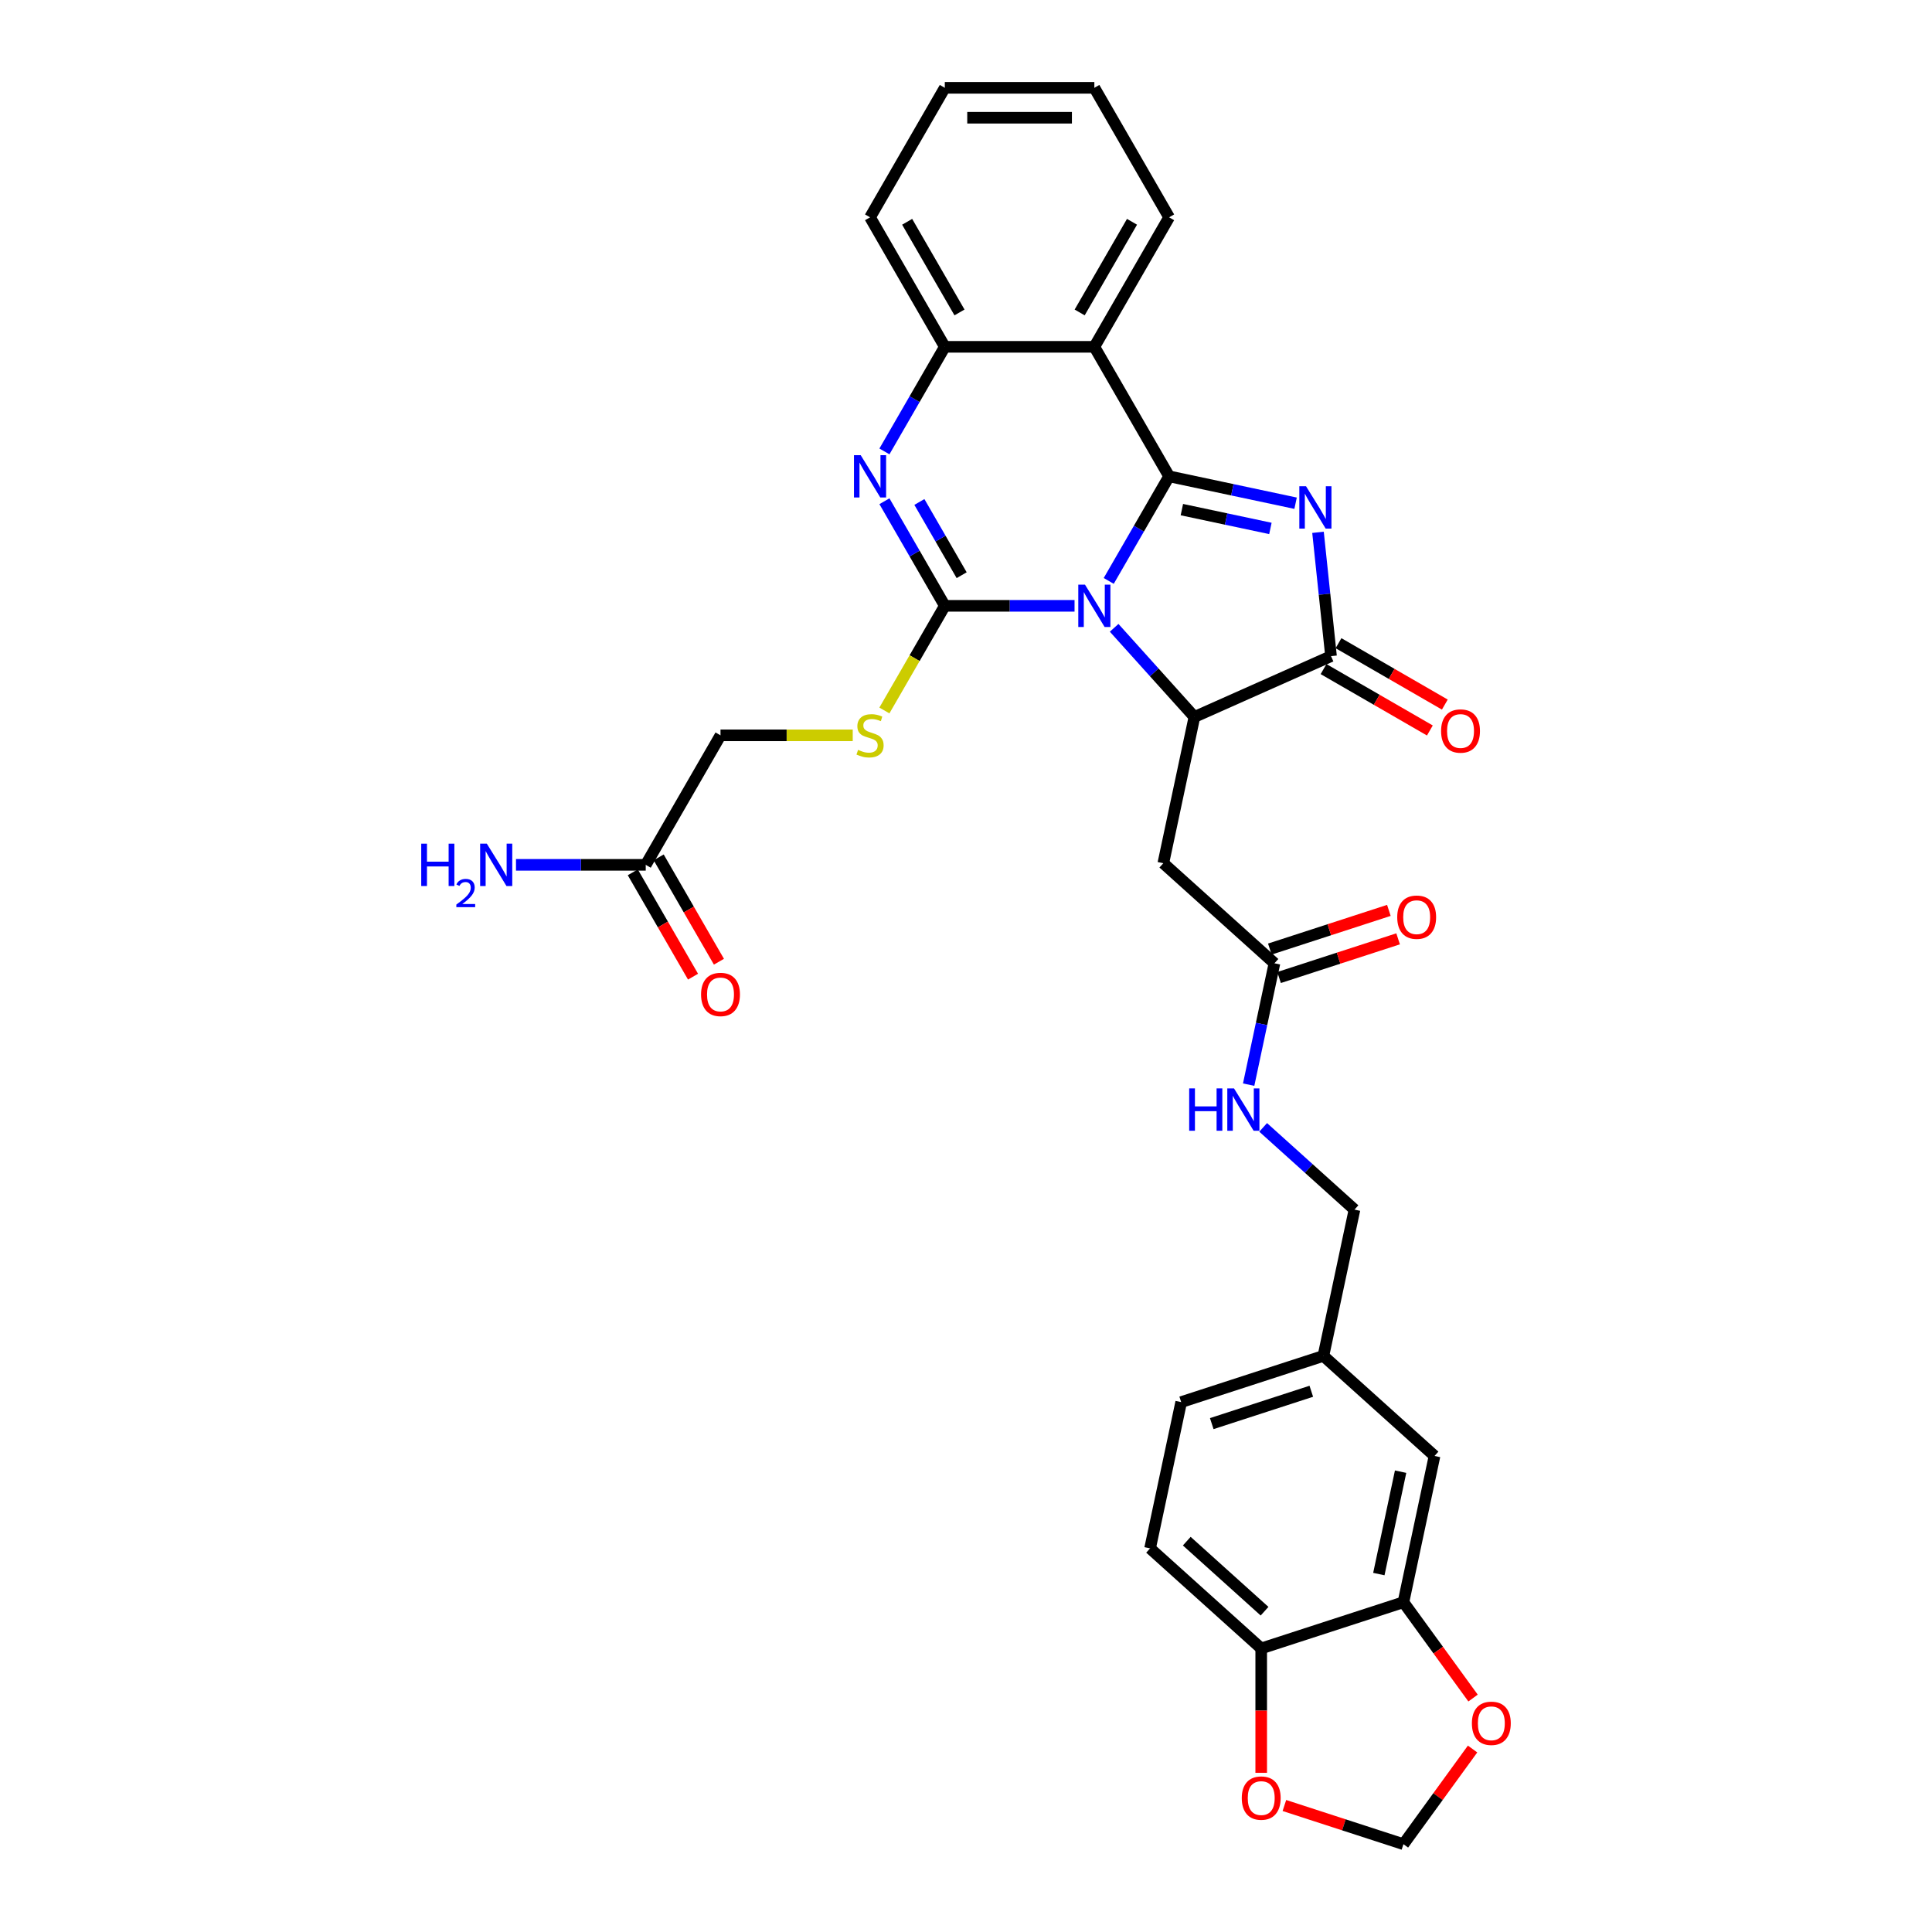 <?xml version='1.0' encoding='iso-8859-1'?>
<svg version='1.1' baseProfile='full'
              xmlns='http://www.w3.org/2000/svg'
                      xmlns:rdkit='http://www.rdkit.org/xml'
                      xmlns:xlink='http://www.w3.org/1999/xlink'
                  xml:space='preserve'
width='1000px' height='1000px' viewBox='0 0 1000 1000'>
<!-- END OF HEADER -->
<rect style='opacity:1.0;fill:#FFFFFF;stroke:none' width='1000' height='1000' x='0' y='0'> </rect>
<path class='bond-0' d='M 573.879,300.683 L 589.507,273.615' style='fill:none;fill-rule:evenodd;stroke:#0000FF;stroke-width:6px;stroke-linecap:butt;stroke-linejoin:miter;stroke-opacity:1' />
<path class='bond-0' d='M 589.507,273.615 L 605.134,246.547' style='fill:none;fill-rule:evenodd;stroke:#000000;stroke-width:6px;stroke-linecap:butt;stroke-linejoin:miter;stroke-opacity:1' />
<path class='bond-1' d='M 556.186,313.578 L 522.61,313.578' style='fill:none;fill-rule:evenodd;stroke:#0000FF;stroke-width:6px;stroke-linecap:butt;stroke-linejoin:miter;stroke-opacity:1' />
<path class='bond-1' d='M 522.61,313.578 L 489.033,313.578' style='fill:none;fill-rule:evenodd;stroke:#000000;stroke-width:6px;stroke-linecap:butt;stroke-linejoin:miter;stroke-opacity:1' />
<path class='bond-3' d='M 576.682,324.96 L 597.453,348.029' style='fill:none;fill-rule:evenodd;stroke:#0000FF;stroke-width:6px;stroke-linecap:butt;stroke-linejoin:miter;stroke-opacity:1' />
<path class='bond-3' d='M 597.453,348.029 L 618.225,371.098' style='fill:none;fill-rule:evenodd;stroke:#000000;stroke-width:6px;stroke-linecap:butt;stroke-linejoin:miter;stroke-opacity:1' />
<path class='bond-2' d='M 605.134,246.547 L 637.865,253.504' style='fill:none;fill-rule:evenodd;stroke:#000000;stroke-width:6px;stroke-linecap:butt;stroke-linejoin:miter;stroke-opacity:1' />
<path class='bond-2' d='M 637.865,253.504 L 670.596,260.462' style='fill:none;fill-rule:evenodd;stroke:#0000FF;stroke-width:6px;stroke-linecap:butt;stroke-linejoin:miter;stroke-opacity:1' />
<path class='bond-2' d='M 611.735,263.776 L 634.646,268.646' style='fill:none;fill-rule:evenodd;stroke:#000000;stroke-width:6px;stroke-linecap:butt;stroke-linejoin:miter;stroke-opacity:1' />
<path class='bond-2' d='M 634.646,268.646 L 657.558,273.516' style='fill:none;fill-rule:evenodd;stroke:#0000FF;stroke-width:6px;stroke-linecap:butt;stroke-linejoin:miter;stroke-opacity:1' />
<path class='bond-6' d='M 605.134,246.547 L 566.434,179.516' style='fill:none;fill-rule:evenodd;stroke:#000000;stroke-width:6px;stroke-linecap:butt;stroke-linejoin:miter;stroke-opacity:1' />
<path class='bond-4' d='M 489.033,313.578 L 473.406,286.51' style='fill:none;fill-rule:evenodd;stroke:#000000;stroke-width:6px;stroke-linecap:butt;stroke-linejoin:miter;stroke-opacity:1' />
<path class='bond-4' d='M 473.406,286.51 L 457.778,259.442' style='fill:none;fill-rule:evenodd;stroke:#0000FF;stroke-width:6px;stroke-linecap:butt;stroke-linejoin:miter;stroke-opacity:1' />
<path class='bond-4' d='M 497.751,297.718 L 486.812,278.77' style='fill:none;fill-rule:evenodd;stroke:#000000;stroke-width:6px;stroke-linecap:butt;stroke-linejoin:miter;stroke-opacity:1' />
<path class='bond-4' d='M 486.812,278.77 L 475.872,259.823' style='fill:none;fill-rule:evenodd;stroke:#0000FF;stroke-width:6px;stroke-linecap:butt;stroke-linejoin:miter;stroke-opacity:1' />
<path class='bond-9' d='M 489.033,313.578 L 473.397,340.662' style='fill:none;fill-rule:evenodd;stroke:#000000;stroke-width:6px;stroke-linecap:butt;stroke-linejoin:miter;stroke-opacity:1' />
<path class='bond-9' d='M 473.397,340.662 L 457.76,367.745' style='fill:none;fill-rule:evenodd;stroke:#CCCC00;stroke-width:6px;stroke-linecap:butt;stroke-linejoin:miter;stroke-opacity:1' />
<path class='bond-32' d='M 682.199,275.535 L 685.566,307.576' style='fill:none;fill-rule:evenodd;stroke:#0000FF;stroke-width:6px;stroke-linecap:butt;stroke-linejoin:miter;stroke-opacity:1' />
<path class='bond-32' d='M 685.566,307.576 L 688.934,339.616' style='fill:none;fill-rule:evenodd;stroke:#000000;stroke-width:6px;stroke-linecap:butt;stroke-linejoin:miter;stroke-opacity:1' />
<path class='bond-5' d='M 618.225,371.098 L 688.934,339.616' style='fill:none;fill-rule:evenodd;stroke:#000000;stroke-width:6px;stroke-linecap:butt;stroke-linejoin:miter;stroke-opacity:1' />
<path class='bond-8' d='M 618.225,371.098 L 602.133,446.807' style='fill:none;fill-rule:evenodd;stroke:#000000;stroke-width:6px;stroke-linecap:butt;stroke-linejoin:miter;stroke-opacity:1' />
<path class='bond-7' d='M 457.778,233.652 L 473.406,206.584' style='fill:none;fill-rule:evenodd;stroke:#0000FF;stroke-width:6px;stroke-linecap:butt;stroke-linejoin:miter;stroke-opacity:1' />
<path class='bond-7' d='M 473.406,206.584 L 489.033,179.516' style='fill:none;fill-rule:evenodd;stroke:#000000;stroke-width:6px;stroke-linecap:butt;stroke-linejoin:miter;stroke-opacity:1' />
<path class='bond-15' d='M 685.064,346.32 L 712.581,362.206' style='fill:none;fill-rule:evenodd;stroke:#000000;stroke-width:6px;stroke-linecap:butt;stroke-linejoin:miter;stroke-opacity:1' />
<path class='bond-15' d='M 712.581,362.206 L 740.098,378.093' style='fill:none;fill-rule:evenodd;stroke:#FF0000;stroke-width:6px;stroke-linecap:butt;stroke-linejoin:miter;stroke-opacity:1' />
<path class='bond-15' d='M 692.804,332.913 L 720.321,348.8' style='fill:none;fill-rule:evenodd;stroke:#000000;stroke-width:6px;stroke-linecap:butt;stroke-linejoin:miter;stroke-opacity:1' />
<path class='bond-15' d='M 720.321,348.8 L 747.838,364.687' style='fill:none;fill-rule:evenodd;stroke:#FF0000;stroke-width:6px;stroke-linecap:butt;stroke-linejoin:miter;stroke-opacity:1' />
<path class='bond-27' d='M 566.434,179.516 L 605.134,112.485' style='fill:none;fill-rule:evenodd;stroke:#000000;stroke-width:6px;stroke-linecap:butt;stroke-linejoin:miter;stroke-opacity:1' />
<path class='bond-27' d='M 558.833,161.722 L 585.923,114.8' style='fill:none;fill-rule:evenodd;stroke:#000000;stroke-width:6px;stroke-linecap:butt;stroke-linejoin:miter;stroke-opacity:1' />
<path class='bond-33' d='M 566.434,179.516 L 489.033,179.516' style='fill:none;fill-rule:evenodd;stroke:#000000;stroke-width:6px;stroke-linecap:butt;stroke-linejoin:miter;stroke-opacity:1' />
<path class='bond-29' d='M 489.033,179.516 L 450.333,112.485' style='fill:none;fill-rule:evenodd;stroke:#000000;stroke-width:6px;stroke-linecap:butt;stroke-linejoin:miter;stroke-opacity:1' />
<path class='bond-29' d='M 496.634,161.722 L 469.544,114.8' style='fill:none;fill-rule:evenodd;stroke:#000000;stroke-width:6px;stroke-linecap:butt;stroke-linejoin:miter;stroke-opacity:1' />
<path class='bond-10' d='M 602.133,446.807 L 659.652,498.599' style='fill:none;fill-rule:evenodd;stroke:#000000;stroke-width:6px;stroke-linecap:butt;stroke-linejoin:miter;stroke-opacity:1' />
<path class='bond-22' d='M 441.37,380.609 L 407.151,380.609' style='fill:none;fill-rule:evenodd;stroke:#CCCC00;stroke-width:6px;stroke-linecap:butt;stroke-linejoin:miter;stroke-opacity:1' />
<path class='bond-22' d='M 407.151,380.609 L 372.932,380.609' style='fill:none;fill-rule:evenodd;stroke:#000000;stroke-width:6px;stroke-linecap:butt;stroke-linejoin:miter;stroke-opacity:1' />
<path class='bond-18' d='M 659.652,498.599 L 652.977,530.006' style='fill:none;fill-rule:evenodd;stroke:#000000;stroke-width:6px;stroke-linecap:butt;stroke-linejoin:miter;stroke-opacity:1' />
<path class='bond-18' d='M 652.977,530.006 L 646.301,561.413' style='fill:none;fill-rule:evenodd;stroke:#0000FF;stroke-width:6px;stroke-linecap:butt;stroke-linejoin:miter;stroke-opacity:1' />
<path class='bond-20' d='M 662.044,505.96 L 692.852,495.95' style='fill:none;fill-rule:evenodd;stroke:#000000;stroke-width:6px;stroke-linecap:butt;stroke-linejoin:miter;stroke-opacity:1' />
<path class='bond-20' d='M 692.852,495.95 L 723.66,485.94' style='fill:none;fill-rule:evenodd;stroke:#FF0000;stroke-width:6px;stroke-linecap:butt;stroke-linejoin:miter;stroke-opacity:1' />
<path class='bond-20' d='M 657.261,491.237 L 688.068,481.227' style='fill:none;fill-rule:evenodd;stroke:#000000;stroke-width:6px;stroke-linecap:butt;stroke-linejoin:miter;stroke-opacity:1' />
<path class='bond-20' d='M 688.068,481.227 L 718.876,471.217' style='fill:none;fill-rule:evenodd;stroke:#FF0000;stroke-width:6px;stroke-linecap:butt;stroke-linejoin:miter;stroke-opacity:1' />
<path class='bond-11' d='M 726.415,829.309 L 742.507,753.599' style='fill:none;fill-rule:evenodd;stroke:#000000;stroke-width:6px;stroke-linecap:butt;stroke-linejoin:miter;stroke-opacity:1' />
<path class='bond-11' d='M 713.687,814.734 L 724.952,761.737' style='fill:none;fill-rule:evenodd;stroke:#000000;stroke-width:6px;stroke-linecap:butt;stroke-linejoin:miter;stroke-opacity:1' />
<path class='bond-13' d='M 726.415,829.309 L 744.433,854.108' style='fill:none;fill-rule:evenodd;stroke:#000000;stroke-width:6px;stroke-linecap:butt;stroke-linejoin:miter;stroke-opacity:1' />
<path class='bond-13' d='M 744.433,854.108 L 762.451,878.908' style='fill:none;fill-rule:evenodd;stroke:#FF0000;stroke-width:6px;stroke-linecap:butt;stroke-linejoin:miter;stroke-opacity:1' />
<path class='bond-35' d='M 726.415,829.309 L 652.802,853.227' style='fill:none;fill-rule:evenodd;stroke:#000000;stroke-width:6px;stroke-linecap:butt;stroke-linejoin:miter;stroke-opacity:1' />
<path class='bond-12' d='M 652.802,853.227 L 595.282,801.436' style='fill:none;fill-rule:evenodd;stroke:#000000;stroke-width:6px;stroke-linecap:butt;stroke-linejoin:miter;stroke-opacity:1' />
<path class='bond-12' d='M 654.533,833.954 L 614.269,797.7' style='fill:none;fill-rule:evenodd;stroke:#000000;stroke-width:6px;stroke-linecap:butt;stroke-linejoin:miter;stroke-opacity:1' />
<path class='bond-16' d='M 652.802,853.227 L 652.802,885.418' style='fill:none;fill-rule:evenodd;stroke:#000000;stroke-width:6px;stroke-linecap:butt;stroke-linejoin:miter;stroke-opacity:1' />
<path class='bond-16' d='M 652.802,885.418 L 652.802,917.609' style='fill:none;fill-rule:evenodd;stroke:#FF0000;stroke-width:6px;stroke-linecap:butt;stroke-linejoin:miter;stroke-opacity:1' />
<path class='bond-17' d='M 762.204,905.286 L 744.309,929.916' style='fill:none;fill-rule:evenodd;stroke:#FF0000;stroke-width:6px;stroke-linecap:butt;stroke-linejoin:miter;stroke-opacity:1' />
<path class='bond-17' d='M 744.309,929.916 L 726.415,954.545' style='fill:none;fill-rule:evenodd;stroke:#000000;stroke-width:6px;stroke-linecap:butt;stroke-linejoin:miter;stroke-opacity:1' />
<path class='bond-14' d='M 334.232,447.64 L 372.932,380.609' style='fill:none;fill-rule:evenodd;stroke:#000000;stroke-width:6px;stroke-linecap:butt;stroke-linejoin:miter;stroke-opacity:1' />
<path class='bond-21' d='M 327.529,451.51 L 343.121,478.516' style='fill:none;fill-rule:evenodd;stroke:#000000;stroke-width:6px;stroke-linecap:butt;stroke-linejoin:miter;stroke-opacity:1' />
<path class='bond-21' d='M 343.121,478.516 L 358.713,505.522' style='fill:none;fill-rule:evenodd;stroke:#FF0000;stroke-width:6px;stroke-linecap:butt;stroke-linejoin:miter;stroke-opacity:1' />
<path class='bond-21' d='M 340.935,443.77 L 356.527,470.776' style='fill:none;fill-rule:evenodd;stroke:#000000;stroke-width:6px;stroke-linecap:butt;stroke-linejoin:miter;stroke-opacity:1' />
<path class='bond-21' d='M 356.527,470.776 L 372.119,497.782' style='fill:none;fill-rule:evenodd;stroke:#FF0000;stroke-width:6px;stroke-linecap:butt;stroke-linejoin:miter;stroke-opacity:1' />
<path class='bond-25' d='M 334.232,447.64 L 300.656,447.64' style='fill:none;fill-rule:evenodd;stroke:#000000;stroke-width:6px;stroke-linecap:butt;stroke-linejoin:miter;stroke-opacity:1' />
<path class='bond-25' d='M 300.656,447.64 L 267.079,447.64' style='fill:none;fill-rule:evenodd;stroke:#0000FF;stroke-width:6px;stroke-linecap:butt;stroke-linejoin:miter;stroke-opacity:1' />
<path class='bond-36' d='M 664.799,934.525 L 695.607,944.535' style='fill:none;fill-rule:evenodd;stroke:#FF0000;stroke-width:6px;stroke-linecap:butt;stroke-linejoin:miter;stroke-opacity:1' />
<path class='bond-36' d='M 695.607,944.535 L 726.415,954.545' style='fill:none;fill-rule:evenodd;stroke:#000000;stroke-width:6px;stroke-linecap:butt;stroke-linejoin:miter;stroke-opacity:1' />
<path class='bond-26' d='M 653.808,583.535 L 677.444,604.817' style='fill:none;fill-rule:evenodd;stroke:#0000FF;stroke-width:6px;stroke-linecap:butt;stroke-linejoin:miter;stroke-opacity:1' />
<path class='bond-26' d='M 677.444,604.817 L 701.08,626.099' style='fill:none;fill-rule:evenodd;stroke:#000000;stroke-width:6px;stroke-linecap:butt;stroke-linejoin:miter;stroke-opacity:1' />
<path class='bond-19' d='M 742.507,753.599 L 684.987,701.808' style='fill:none;fill-rule:evenodd;stroke:#000000;stroke-width:6px;stroke-linecap:butt;stroke-linejoin:miter;stroke-opacity:1' />
<path class='bond-23' d='M 595.282,801.436 L 611.375,725.726' style='fill:none;fill-rule:evenodd;stroke:#000000;stroke-width:6px;stroke-linecap:butt;stroke-linejoin:miter;stroke-opacity:1' />
<path class='bond-24' d='M 684.987,701.808 L 701.08,626.099' style='fill:none;fill-rule:evenodd;stroke:#000000;stroke-width:6px;stroke-linecap:butt;stroke-linejoin:miter;stroke-opacity:1' />
<path class='bond-28' d='M 684.987,701.808 L 611.375,725.726' style='fill:none;fill-rule:evenodd;stroke:#000000;stroke-width:6px;stroke-linecap:butt;stroke-linejoin:miter;stroke-opacity:1' />
<path class='bond-28' d='M 678.729,720.118 L 627.2,736.861' style='fill:none;fill-rule:evenodd;stroke:#000000;stroke-width:6px;stroke-linecap:butt;stroke-linejoin:miter;stroke-opacity:1' />
<path class='bond-30' d='M 605.134,112.485 L 566.434,45.455' style='fill:none;fill-rule:evenodd;stroke:#000000;stroke-width:6px;stroke-linecap:butt;stroke-linejoin:miter;stroke-opacity:1' />
<path class='bond-31' d='M 450.333,112.485 L 489.033,45.455' style='fill:none;fill-rule:evenodd;stroke:#000000;stroke-width:6px;stroke-linecap:butt;stroke-linejoin:miter;stroke-opacity:1' />
<path class='bond-34' d='M 566.434,45.455 L 489.033,45.455' style='fill:none;fill-rule:evenodd;stroke:#000000;stroke-width:6px;stroke-linecap:butt;stroke-linejoin:miter;stroke-opacity:1' />
<path class='bond-34' d='M 554.824,60.935 L 500.643,60.935' style='fill:none;fill-rule:evenodd;stroke:#000000;stroke-width:6px;stroke-linecap:butt;stroke-linejoin:miter;stroke-opacity:1' />
<path  class='atom-0' d='M 561.589 302.618
L 568.771 314.228
Q 569.484 315.374, 570.629 317.448
Q 571.775 319.523, 571.836 319.646
L 571.836 302.618
L 574.747 302.618
L 574.747 324.538
L 571.744 324.538
L 564.034 311.844
Q 563.137 310.358, 562.177 308.656
Q 561.248 306.953, 560.969 306.426
L 560.969 324.538
L 558.121 324.538
L 558.121 302.618
L 561.589 302.618
' fill='#0000FF'/>
<path  class='atom-3' d='M 675.998 251.68
L 683.181 263.29
Q 683.893 264.436, 685.039 266.51
Q 686.184 268.584, 686.246 268.708
L 686.246 251.68
L 689.156 251.68
L 689.156 273.6
L 686.153 273.6
L 678.444 260.906
Q 677.546 259.42, 676.586 257.717
Q 675.658 256.014, 675.379 255.488
L 675.379 273.6
L 672.531 273.6
L 672.531 251.68
L 675.998 251.68
' fill='#0000FF'/>
<path  class='atom-5' d='M 445.488 235.587
L 452.67 247.197
Q 453.383 248.343, 454.528 250.417
Q 455.674 252.492, 455.736 252.616
L 455.736 235.587
L 458.646 235.587
L 458.646 257.507
L 455.643 257.507
L 447.934 244.814
Q 447.036 243.327, 446.076 241.625
Q 445.147 239.922, 444.868 239.396
L 444.868 257.507
L 442.02 257.507
L 442.02 235.587
L 445.488 235.587
' fill='#0000FF'/>
<path  class='atom-10' d='M 444.141 388.133
Q 444.389 388.225, 445.41 388.659
Q 446.432 389.092, 447.547 389.371
Q 448.692 389.619, 449.807 389.619
Q 451.881 389.619, 453.088 388.628
Q 454.296 387.606, 454.296 385.841
Q 454.296 384.634, 453.677 383.891
Q 453.088 383.148, 452.16 382.745
Q 451.231 382.343, 449.683 381.879
Q 447.732 381.29, 446.556 380.733
Q 445.41 380.176, 444.574 378.999
Q 443.769 377.823, 443.769 375.841
Q 443.769 373.086, 445.627 371.383
Q 447.516 369.68, 451.231 369.68
Q 453.77 369.68, 456.649 370.888
L 455.937 373.272
Q 453.305 372.188, 451.324 372.188
Q 449.187 372.188, 448.011 373.086
Q 446.834 373.953, 446.865 375.47
Q 446.865 376.646, 447.454 377.358
Q 448.073 378.07, 448.94 378.473
Q 449.838 378.875, 451.324 379.34
Q 453.305 379.959, 454.482 380.578
Q 455.658 381.197, 456.494 382.467
Q 457.361 383.705, 457.361 385.841
Q 457.361 388.876, 455.318 390.516
Q 453.305 392.126, 449.93 392.126
Q 447.98 392.126, 446.494 391.693
Q 445.039 391.29, 443.305 390.578
L 444.141 388.133
' fill='#CCCC00'/>
<path  class='atom-14' d='M 761.848 891.989
Q 761.848 886.726, 764.448 883.784
Q 767.049 880.843, 771.91 880.843
Q 776.77 880.843, 779.371 883.784
Q 781.972 886.726, 781.972 891.989
Q 781.972 897.314, 779.34 900.348
Q 776.709 903.351, 771.91 903.351
Q 767.08 903.351, 764.448 900.348
Q 761.848 897.345, 761.848 891.989
M 771.91 900.875
Q 775.253 900.875, 777.049 898.645
Q 778.876 896.385, 778.876 891.989
Q 778.876 887.685, 777.049 885.518
Q 775.253 883.32, 771.91 883.32
Q 768.566 883.32, 766.739 885.487
Q 764.944 887.655, 764.944 891.989
Q 764.944 896.416, 766.739 898.645
Q 768.566 900.875, 771.91 900.875
' fill='#FF0000'/>
<path  class='atom-16' d='M 745.903 378.379
Q 745.903 373.115, 748.504 370.174
Q 751.104 367.233, 755.965 367.233
Q 760.826 367.233, 763.426 370.174
Q 766.027 373.115, 766.027 378.379
Q 766.027 383.704, 763.395 386.738
Q 760.764 389.741, 755.965 389.741
Q 751.135 389.741, 748.504 386.738
Q 745.903 383.735, 745.903 378.379
M 755.965 387.264
Q 759.309 387.264, 761.104 385.035
Q 762.931 382.775, 762.931 378.379
Q 762.931 374.075, 761.104 371.908
Q 759.309 369.71, 755.965 369.71
Q 752.621 369.71, 750.795 371.877
Q 748.999 374.044, 748.999 378.379
Q 748.999 382.806, 750.795 385.035
Q 752.621 387.264, 755.965 387.264
' fill='#FF0000'/>
<path  class='atom-17' d='M 642.74 930.689
Q 642.74 925.426, 645.341 922.485
Q 647.942 919.544, 652.802 919.544
Q 657.663 919.544, 660.264 922.485
Q 662.864 925.426, 662.864 930.689
Q 662.864 936.014, 660.233 939.049
Q 657.601 942.052, 652.802 942.052
Q 647.973 942.052, 645.341 939.049
Q 642.74 936.045, 642.74 930.689
M 652.802 939.575
Q 656.146 939.575, 657.942 937.346
Q 659.768 935.086, 659.768 930.689
Q 659.768 926.386, 657.942 924.219
Q 656.146 922.02, 652.802 922.02
Q 649.459 922.02, 647.632 924.188
Q 645.836 926.355, 645.836 930.689
Q 645.836 935.117, 647.632 937.346
Q 649.459 939.575, 652.802 939.575
' fill='#FF0000'/>
<path  class='atom-19' d='M 615.525 563.348
L 618.498 563.348
L 618.498 572.667
L 629.705 572.667
L 629.705 563.348
L 632.677 563.348
L 632.677 585.268
L 629.705 585.268
L 629.705 575.144
L 618.498 575.144
L 618.498 585.268
L 615.525 585.268
L 615.525 563.348
' fill='#0000FF'/>
<path  class='atom-19' d='M 638.715 563.348
L 645.897 574.958
Q 646.61 576.103, 647.755 578.178
Q 648.901 580.252, 648.963 580.376
L 648.963 563.348
L 651.873 563.348
L 651.873 585.268
L 648.87 585.268
L 641.161 572.574
Q 640.263 571.088, 639.303 569.385
Q 638.374 567.682, 638.095 567.156
L 638.095 585.268
L 635.247 585.268
L 635.247 563.348
L 638.715 563.348
' fill='#0000FF'/>
<path  class='atom-21' d='M 723.203 474.742
Q 723.203 469.479, 725.803 466.538
Q 728.404 463.597, 733.265 463.597
Q 738.126 463.597, 740.726 466.538
Q 743.327 469.479, 743.327 474.742
Q 743.327 480.068, 740.695 483.102
Q 738.064 486.105, 733.265 486.105
Q 728.435 486.105, 725.803 483.102
Q 723.203 480.098, 723.203 474.742
M 733.265 483.628
Q 736.609 483.628, 738.404 481.399
Q 740.231 479.139, 740.231 474.742
Q 740.231 470.439, 738.404 468.272
Q 736.609 466.073, 733.265 466.073
Q 729.921 466.073, 728.094 468.241
Q 726.299 470.408, 726.299 474.742
Q 726.299 479.17, 728.094 481.399
Q 729.921 483.628, 733.265 483.628
' fill='#FF0000'/>
<path  class='atom-22' d='M 362.87 514.733
Q 362.87 509.47, 365.471 506.528
Q 368.072 503.587, 372.932 503.587
Q 377.793 503.587, 380.394 506.528
Q 382.994 509.47, 382.994 514.733
Q 382.994 520.058, 380.363 523.092
Q 377.731 526.095, 372.932 526.095
Q 368.103 526.095, 365.471 523.092
Q 362.87 520.089, 362.87 514.733
M 372.932 523.619
Q 376.276 523.619, 378.072 521.389
Q 379.898 519.129, 379.898 514.733
Q 379.898 510.429, 378.072 508.262
Q 376.276 506.064, 372.932 506.064
Q 369.589 506.064, 367.762 508.231
Q 365.966 510.399, 365.966 514.733
Q 365.966 519.16, 367.762 521.389
Q 369.589 523.619, 372.932 523.619
' fill='#FF0000'/>
<path  class='atom-26' d='M 218.028 436.68
L 221 436.68
L 221 445.999
L 232.208 445.999
L 232.208 436.68
L 235.18 436.68
L 235.18 458.6
L 232.208 458.6
L 232.208 448.476
L 221 448.476
L 221 458.6
L 218.028 458.6
L 218.028 436.68
' fill='#0000FF'/>
<path  class='atom-26' d='M 236.243 457.831
Q 236.774 456.462, 238.041 455.706
Q 239.308 454.929, 241.065 454.929
Q 243.252 454.929, 244.478 456.115
Q 245.704 457.3, 245.704 459.404
Q 245.704 461.55, 244.11 463.552
Q 242.536 465.555, 239.267 467.925
L 245.949 467.925
L 245.949 469.56
L 236.202 469.56
L 236.202 468.191
Q 238.899 466.27, 240.493 464.84
Q 242.107 463.409, 242.884 462.122
Q 243.66 460.835, 243.66 459.507
Q 243.66 458.117, 242.965 457.341
Q 242.271 456.564, 241.065 456.564
Q 239.9 456.564, 239.124 457.034
Q 238.347 457.504, 237.796 458.546
L 236.243 457.831
' fill='#0000FF'/>
<path  class='atom-26' d='M 251.986 436.68
L 259.169 448.29
Q 259.881 449.436, 261.026 451.51
Q 262.172 453.584, 262.234 453.708
L 262.234 436.68
L 265.144 436.68
L 265.144 458.6
L 262.141 458.6
L 254.432 445.906
Q 253.534 444.42, 252.574 442.717
Q 251.645 441.015, 251.367 440.488
L 251.367 458.6
L 248.519 458.6
L 248.519 436.68
L 251.986 436.68
' fill='#0000FF'/>
</svg>
